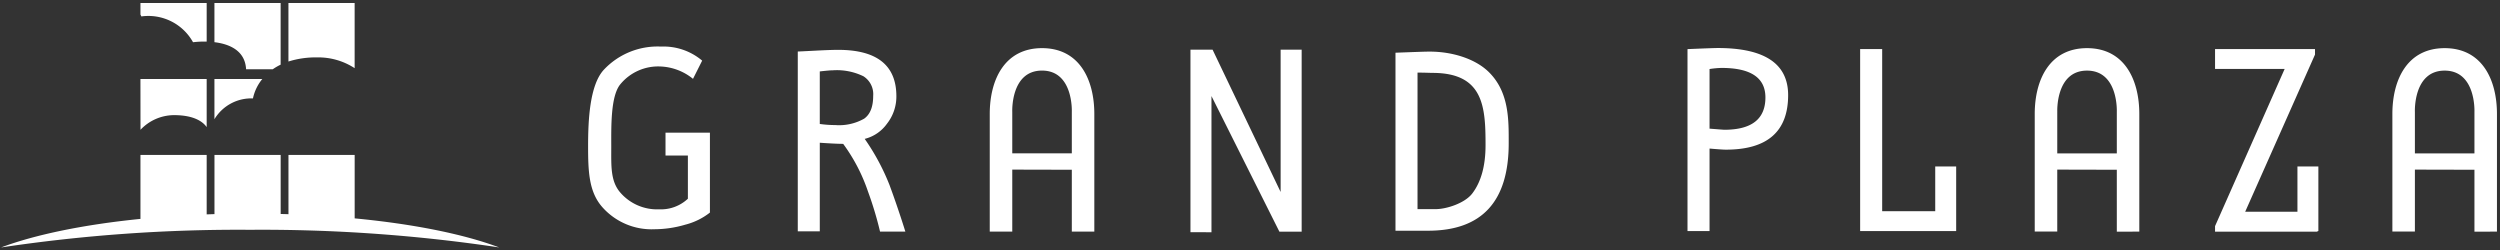<svg xmlns="http://www.w3.org/2000/svg" width="410.676" height="41.139" viewBox="0 0 410.676 41.139"><rect x="0" y="0" width="410.676" height="41.139" fill="#333333" stroke="none"/><path d="M2267.034,918.1a263.193,263.193,0,0,0-40.908,2.9c5.577-2.1,13.543-3.752,22.895-4.691V905.8H2259.9v9.768c.425-.015.851-.031,1.28-.044V905.8h10.875v9.7q.642.017,1.28.036V905.8h10.875v10.423c9.713.924,17.993,2.608,23.735,4.773A263.275,263.275,0,0,0,2267.034,918.1Zm154.472.4V888.505h3.631l11.181,23.382V888.505h3.455v29.9h-3.659l-11.156-22.275V918.5Zm210.921-.095V908.236l-9.782-.024v10.171h-3.7v-19.3c0-5.685,2.472-10.823,8.59-10.823s8.59,5.137,8.59,10.823V918.4Zm-9.782-19.665v6.809h9.782v-6.809s.3-6.789-4.894-6.789S2622.645,898.736,2622.645,898.736Zm-32.83,19.665v-.908l11.433-25.817h-11.433v-3.269h16.42v.907l-11.471,25.818h8.586v-7.437h3.438v10.614h-.147v.092Zm-16.137,0V908.236l-9.783-.024v10.171h-3.7v-19.3c0-5.685,2.472-10.823,8.589-10.823s8.59,5.137,8.59,10.823V918.4Zm-9.783-19.665v6.809h9.783v-6.809s.3-6.789-4.894-6.789S2563.9,898.736,2563.9,898.736ZM2402.016,918.4V908.236l-9.781-.024V918.4h-3.7V899.082c0-5.685,2.471-10.823,8.59-10.823s8.589,5.137,8.589,10.823V918.4Zm-9.781-19.665v6.809h9.781v-6.809s.3-6.789-4.894-6.789S2392.235,898.736,2392.235,898.736Zm-21.72,19.665a57.861,57.861,0,0,0-1.99-6.613,28.751,28.751,0,0,0-4.068-7.806q-1.214,0-3.841-.182v14.554H2357v-29.54q.2,0,2.817-.137t3.814-.136q9.565,0,9.566,7.621a7.215,7.215,0,0,1-1.541,4.509,6.4,6.4,0,0,1-3.662,2.495,36.524,36.524,0,0,1,4.08,7.589c1.478,3.989,2.6,7.647,2.6,7.647Zm-9.9-26.317v8.632a18.423,18.423,0,0,0,2.538.181,8.375,8.375,0,0,0,4.749-1.051q1.486-1.052,1.486-3.754a3.477,3.477,0,0,0-1.6-3.21,9.953,9.953,0,0,0-5.039-.979Q2362.21,891.9,2360.615,892.085Zm170.9,26.224v-29.9h3.62V915.04h8.715v-7.345h3.44v10.614Zm-28.359,0V888.421q4.115-.179,4.966-.181,11.565,0,11.565,7.74,0,8.956-10.227,8.955-.617,0-2.683-.181v13.554Zm3.621-26.618v9.795c1.537.122,2.344.182,2.429.182q6.749,0,6.749-5.305,0-4.852-7.2-4.852A14.649,14.649,0,0,0,2506.78,891.691Zm-51.591,26.562v-29.24c3.408-.121,4.683-.181,5.637-.181,3.711,0,7.5,1.182,9.717,3.38,3.354,3.323,3.245,7.934,3.245,11.681q0,14.361-13.25,14.36Zm3.62-3.547h3.011c1.692,0,4.735-.937,5.987-2.576q2.175-2.854,2.177-7.928c0-6.283-.306-11.875-8.718-11.875-.339,0-1.2-.046-2.456-.046Zm-134-.427c-2.121-2.485-2.25-5.789-2.25-9.914s.232-9.967,2.558-12.525a12.1,12.1,0,0,1,9.417-3.836,9.83,9.83,0,0,1,6.763,2.309l-1.505,2.991a9.033,9.033,0,0,0-5.367-2.031,8.059,8.059,0,0,0-6.581,2.937c-1.608,1.959-1.48,7.071-1.48,10.3,0,3.072-.142,5.543,1.437,7.417a7.99,7.99,0,0,0,6.45,2.811,6.467,6.467,0,0,0,4.7-1.741v-7.1h-3.675v-3.755h7.295v13.13a10.865,10.865,0,0,1-4.043,1.986,18.029,18.029,0,0,1-5.041.753A10.811,10.811,0,0,1,2324.807,914.279Zm-75.787-20.953H2259.9v7.908c-.566-.812-1.97-1.968-5.371-1.968a7.607,7.607,0,0,0-5.5,2.408Zm12.155,0h7.87a7.4,7.4,0,0,0-1.543,3.195,7.053,7.053,0,0,0-6.327,3.416Zm5.2-1.6c-.167-3.137-2.85-4.159-5.2-4.443v-6.432h10.875v10.125a9.236,9.236,0,0,0-1.287.75Zm11.609-1.943a14.756,14.756,0,0,0-4.653.678v-9.61h10.875v10.7A10.912,10.912,0,0,0,2277.983,889.782Zm-28.814-6.733s-.049-.116-.148-.309v-1.89H2259.9v6.34a14.959,14.959,0,0,0-2.242.1A8.389,8.389,0,0,0,2249.169,883.05Z" transform="translate(-2225.949 -880.351)" fill="#fff" stroke="rgba(0,0,0,0)" stroke-miterlimit="10" stroke-width="1"/></svg>